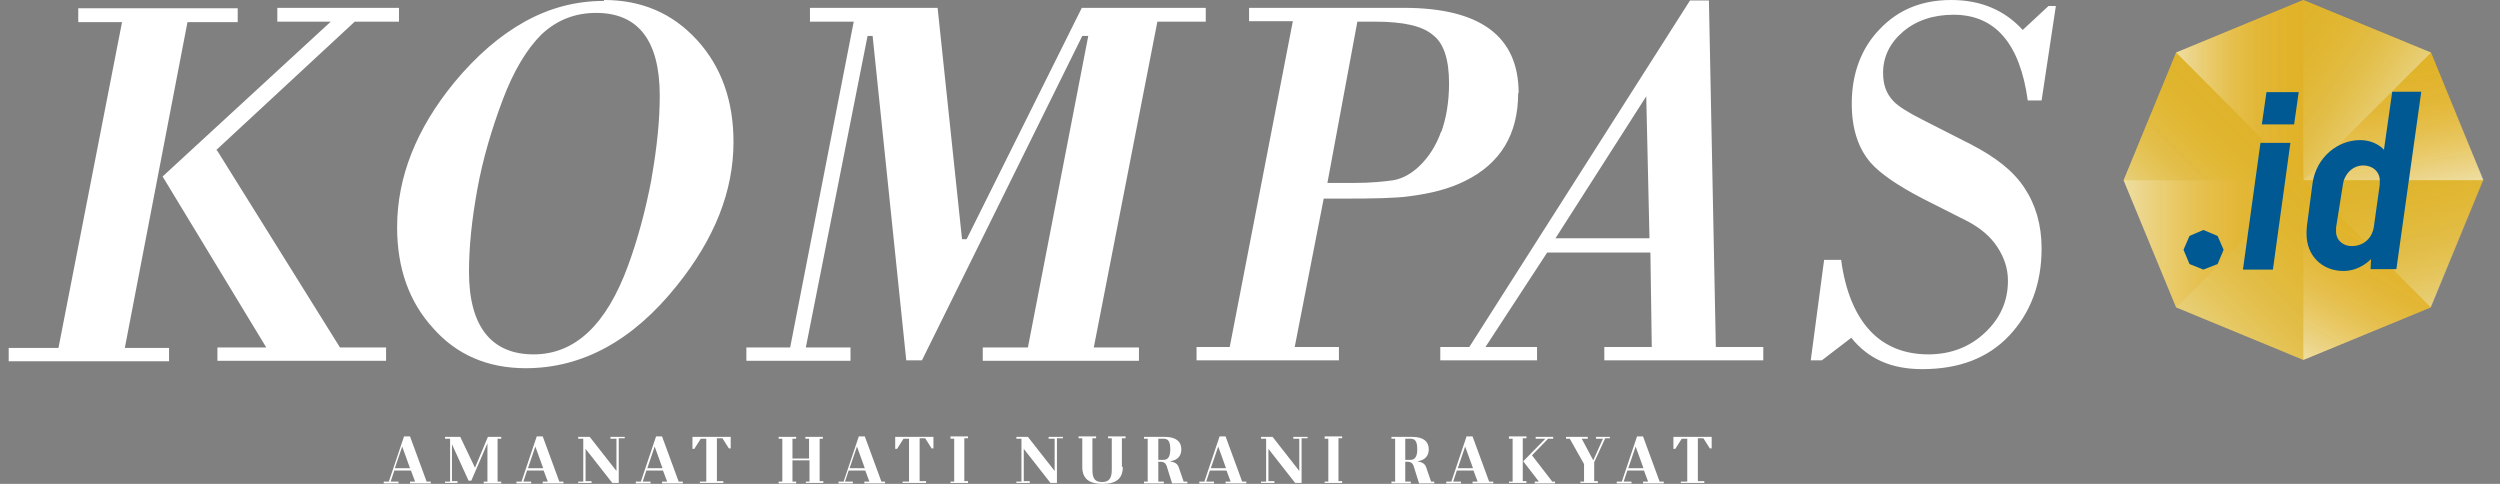 <svg width="124" height="24" viewBox="0 0 124 24" fill="none" xmlns="http://www.w3.org/2000/svg">
<rect x="0" y="0" width="124" height="24" fill="#808080" stroke="none"/>
<path d="M21.366 23.886V23.977H20.337V23.886H20.588L20.383 23.337H19.56L19.377 23.886H19.766V23.977H19.034V23.886H19.286L20.04 21.646H20.337L21.16 23.886H21.366ZM20.337 23.223L19.949 22.149L19.583 23.223H20.337Z" fill="white"/>
<path d="M23.377 23.84H23.24L22.417 22.034V23.863H22.691V23.954H22.074V23.886H22.325V21.76H22.074V21.669H22.828L23.559 23.2L24.199 21.669H24.862V21.76H24.679V23.886H24.862V23.977H23.994V23.886H24.177V21.989L23.377 23.84Z" fill="white"/>
<path d="M27.947 23.886V23.977H26.919V23.886H27.17L26.965 23.337H26.142L25.959 23.886H26.348V23.977H25.616V23.886H25.868L26.622 21.646H26.919L27.742 23.886H27.947ZM26.942 23.223L26.553 22.149L26.188 23.223H26.942Z" fill="white"/>
<path d="M30.987 21.646V21.737H30.69V23.954H30.37L29.044 22.263V23.863H29.341V23.954H28.679V23.886H28.93V21.76H28.679V21.669H29.25L30.576 23.36V21.76H30.279V21.669H30.987V21.646Z" fill="white"/>
<path d="M33.867 23.886V23.977H32.838V23.886H33.09L32.884 23.337H32.061L31.878 23.886H32.267V23.977H31.535V23.886H31.787L32.541 21.646H32.838L33.661 23.886H33.867ZM32.861 23.223L32.472 22.149L32.107 23.223H32.861Z" fill="white"/>
<path d="M36.243 21.646V22.24H36.152L35.832 21.737H35.558V23.863H35.878V23.954H34.712V23.886H35.032V21.76H34.758L34.438 22.263H34.346V21.669H36.243V21.646Z" fill="white"/>
<path d="M40.654 21.737V23.863H40.837V23.954H39.969V23.886H40.151V22.834H39.306V23.886H39.489V23.977H38.62V23.886H38.803V21.76H38.62V21.669H39.489V21.76H39.306V22.743H40.129V21.76H39.946V21.669H40.814V21.76H40.654V21.737Z" fill="white"/>
<path d="M43.899 23.886V23.977H42.871V23.886H43.122L42.917 23.337H42.094L41.911 23.886H42.3V23.977H41.591V23.886H41.843L42.597 21.646H42.894L43.717 23.886H43.899ZM42.894 23.223L42.505 22.149L42.14 23.223H42.894Z" fill="white"/>
<path d="M46.299 21.646V22.24H46.208L45.888 21.737H45.614V23.863H45.933V23.954H44.768V23.886H45.088V21.76H44.814L44.494 22.263H44.402V21.669H46.299V21.646Z" fill="white"/>
<path d="M47.145 21.737V21.646H48.013V21.737H47.83V23.863H48.013V23.954H47.145V23.886H47.328V21.76H47.145V21.737Z" fill="white"/>
<path d="M52.721 21.646V21.737H52.424V23.954H52.104L50.779 22.263V23.863H51.076V23.954H50.413V23.886H50.664V21.76H50.413V21.669H50.984L52.31 23.36V21.76H52.013V21.669H52.721V21.646Z" fill="white"/>
<path d="M55.692 23.154C55.692 23.749 55.349 24 54.687 24C54.024 24 53.681 23.749 53.681 23.154V21.737H53.498V21.646H54.367V21.737H54.184V23.314C54.184 23.771 54.344 23.909 54.664 23.909C54.961 23.909 55.144 23.771 55.144 23.314V21.737H54.961V21.646H55.829V21.737H55.646V23.154H55.692Z" fill="white"/>
<path d="M58.892 23.886V23.977H58.137L57.886 23.177C57.84 22.994 57.749 22.903 57.566 22.903H57.452V23.886H57.726V23.977H56.743V23.886H56.926V21.76H56.743V21.669H57.772C58.32 21.669 58.594 21.897 58.594 22.286C58.594 22.606 58.412 22.834 58.023 22.88C58.275 22.926 58.389 22.994 58.457 23.154L58.709 23.886H58.892ZM57.703 22.811C57.932 22.811 58.046 22.651 58.046 22.286C58.046 21.874 57.932 21.76 57.703 21.76H57.452V22.811H57.703Z" fill="white"/>
<path d="M61.817 23.886V23.977H60.788V23.886H61.04L60.834 23.337H60.011L59.829 23.886H60.217V23.977H59.486V23.886H59.737L60.491 21.646H60.788L61.611 23.886H61.817ZM60.811 23.223L60.423 22.149L60.057 23.223H60.811Z" fill="white"/>
<path d="M64.856 21.646V21.737H64.559V23.954H64.239L62.914 22.263V23.863H63.211V23.954H62.548V23.886H62.8V21.76H62.548V21.669H63.12L64.445 23.36V21.76H64.148V21.669H64.856V21.646Z" fill="white"/>
<path d="M65.702 21.737V21.646H66.57V21.737H66.388V23.863H66.57V23.954H65.702V23.886H65.885V21.76H65.702V21.737Z" fill="white"/>
<path d="M71.141 23.886V23.977H70.387L70.136 23.177C70.09 22.994 69.999 22.903 69.816 22.903H69.701V23.886H69.976V23.977H69.016V23.886H69.199V21.76H69.016V21.669H70.044C70.593 21.669 70.867 21.897 70.867 22.286C70.867 22.606 70.684 22.834 70.296 22.88C70.547 22.926 70.661 22.994 70.73 23.154L70.981 23.886H71.141ZM69.953 22.811C70.181 22.811 70.296 22.651 70.296 22.286C70.296 21.874 70.181 21.76 69.953 21.76H69.701V22.811H69.953Z" fill="white"/>
<path d="M74.067 23.886V23.977H73.038V23.886H73.29L73.084 23.337H72.261L72.078 23.886H72.467V23.977H71.736V23.886H71.987L72.741 21.646H73.038L73.861 23.886H74.067ZM73.061 23.223L72.672 22.149L72.307 23.223H73.061Z" fill="white"/>
<path d="M74.844 21.737V21.646H75.712V21.737H75.529V23.863H75.712V23.954H74.844V23.886H75.026V21.76H74.844V21.737ZM77.129 23.886V23.977H76.123V23.886H76.329L75.552 22.88L76.649 21.76H76.169V21.669H77.038V21.76H76.786L75.986 22.583L76.992 23.886H77.129Z" fill="white"/>
<path d="M79.849 21.646V21.737H79.62L79.072 22.926V23.863H79.254V23.954H78.386V23.886H78.569V23.017L77.86 21.76H77.677V21.669H78.752V21.76H78.454L79.026 22.834L79.506 21.76H79.163V21.669H79.849V21.646Z" fill="white"/>
<path d="M82.522 23.886V23.977H81.494V23.886H81.745L81.54 23.337H80.717L80.534 23.886H80.923V23.977H80.191V23.886H80.443L81.197 21.646H81.494L82.317 23.886H82.522ZM81.517 23.223L81.128 22.149L80.763 23.223H81.517Z" fill="white"/>
<path d="M84.899 21.646V22.24H84.808L84.488 21.737H84.214V23.863H84.534V23.954H83.368V23.886H83.688V21.76H83.414L83.094 22.263H83.002V21.669H84.899V21.646Z" fill="white"/>
<path d="M10.716 7.451L17.595 1.074H19.789V0.389H13.755V1.074H16.406L8.065 8.754L13.207 17.234H10.784V17.897H19.149V17.234H16.863L10.761 7.451H10.716ZM9.322 1.097H11.79V0.411H3.882V1.097H6.053L2.9 17.257H0.431V17.92H8.385V17.257H6.191L9.299 1.097H9.322ZM29.959 0.046C28.564 0.046 27.262 0.389 26.028 1.074C24.794 1.76 23.628 2.766 22.531 4.091C20.657 6.377 19.697 8.777 19.697 11.269C19.697 13.303 20.291 14.971 21.48 16.274C22.645 17.6 24.199 18.263 26.073 18.263C28.862 18.263 31.376 16.914 33.569 14.171C35.444 11.84 36.381 9.486 36.381 7.04C36.381 5.006 35.786 3.314 34.575 1.989C33.364 0.663 31.833 0 29.959 0M32.313 8.891C32.016 10.446 31.627 11.886 31.147 13.189C30.073 16.114 28.519 17.577 26.462 17.577C24.405 17.577 23.262 16.229 23.262 13.486C23.262 12.251 23.4 10.903 23.674 9.394C23.948 7.886 24.382 6.423 24.931 4.96C25.479 3.497 26.142 2.423 26.851 1.714C27.605 1.006 28.496 0.64 29.57 0.64C31.673 0.64 32.724 2.034 32.724 4.754C32.724 5.966 32.587 7.314 32.313 8.869M96.898 0.731C98.954 0.731 100.189 2.149 100.577 4.983H101.263L101.971 0.297H101.606L100.326 1.486C99.434 0.503 98.246 0 96.783 0C95.321 0 94.155 0.48 93.241 1.44C92.327 2.377 91.847 3.634 91.847 5.143C91.847 6.377 92.167 7.36 92.784 8.069C93.264 8.617 94.132 9.211 95.412 9.874L97.629 10.994C98.223 11.314 98.726 11.726 99.069 12.251C99.412 12.777 99.594 13.326 99.594 13.92C99.594 14.949 99.206 15.794 98.452 16.503C97.698 17.211 96.76 17.577 95.641 17.577C94.475 17.577 93.492 17.189 92.761 16.411C92.03 15.634 91.527 14.446 91.321 12.891H90.476L89.813 17.874H90.361L91.824 16.754C92.67 17.806 93.812 18.309 95.344 18.309C97.172 18.309 98.612 17.76 99.663 16.64C100.714 15.52 101.263 14.08 101.263 12.32C101.263 11.154 100.966 10.149 100.417 9.326C99.869 8.48 98.977 7.794 97.789 7.177L95.366 5.943C94.635 5.577 94.132 5.257 93.904 5.006C93.561 4.64 93.401 4.206 93.401 3.611C93.401 2.811 93.744 2.126 94.384 1.577C95.024 1.029 95.869 0.731 96.898 0.731ZM75.324 4.617C75.324 1.806 73.427 0.389 69.633 0.389H61.954V1.051H64.125L60.994 17.211H59.349V17.874H66.411V17.211H64.217L65.656 9.851H66.639C68.147 9.851 69.222 9.829 69.884 9.737C70.959 9.6 71.873 9.371 72.65 8.983C74.432 8.114 75.301 6.651 75.301 4.617M71.484 6.514C71.233 7.223 70.867 7.794 70.387 8.251C69.999 8.617 69.587 8.846 69.13 8.937C68.65 9.006 68.01 9.074 67.119 9.074H65.839L67.325 1.074H68.193C69.587 1.074 70.547 1.28 71.073 1.737C71.621 2.149 71.873 2.971 71.873 4.137C71.873 5.051 71.736 5.851 71.484 6.56M59.806 1.074V0.389H53.658L47.945 11.863H47.716L46.505 0.389H40.174V1.074H42.345L39.192 17.234H37.02V17.897H42.185V17.234H39.969L43.031 1.783H43.282L44.951 17.874H45.728L53.681 1.783H53.978L50.984 17.234H48.745V17.897H56.492V17.234H54.252L57.406 1.074H59.806ZM84.739 0.023H83.825L72.878 17.211H71.438V17.874H76.238V17.211H73.678L76.74 12.526H81.86L81.928 17.211H79.574V17.874H87.459V17.211H85.105L84.762 0.023H84.739ZM77.152 11.817L81.654 4.777L81.814 11.817H77.129H77.152Z" fill="white"/>
<path d="M120.575 2.606L114.244 0L107.937 2.606L105.331 8.937L107.937 15.246L114.244 17.851L120.552 15.246L123.157 8.937L120.575 2.606Z" fill="#DCB630"/>
<g opacity="0.81">
<g opacity="0.44">
<path d="M114.244 8.937V17.851L120.575 15.246L114.244 8.937Z" fill="url(#paint0_linear_1211_797)"/>
</g>
<g opacity="0.44">
<path d="M114.244 8.937L120.575 2.606L123.18 8.937H114.244Z" fill="url(#paint1_linear_1211_797)"/>
</g>
<g opacity="0.44">
<path d="M114.244 8.937L107.937 2.606L114.244 0V8.937Z" fill="url(#paint2_linear_1211_797)"/>
</g>
<g opacity="0.44">
<path d="M114.244 8.937H105.331L107.937 15.246L114.244 8.937Z" fill="url(#paint3_linear_1211_797)"/>
</g>
<g opacity="0.44">
<path d="M114.244 8.937V17.851L120.575 15.246L114.244 8.937Z" fill="url(#paint4_linear_1211_797)"/>
</g>
<g opacity="0.44">
<path d="M114.244 8.937L120.575 2.606L123.18 8.937H114.244Z" fill="url(#paint5_linear_1211_797)"/>
</g>
<g opacity="0.44">
<path d="M114.244 8.937L107.937 2.606L114.244 0V8.937Z" fill="url(#paint6_linear_1211_797)"/>
</g>
<g opacity="0.44">
<path d="M114.244 8.937H105.331L107.937 15.246L114.244 8.937Z" fill="url(#paint7_linear_1211_797)"/>
</g>
<g opacity="0.44">
<path d="M114.244 8.937L120.575 15.246L123.18 8.937H114.244Z" fill="url(#paint8_linear_1211_797)"/>
</g>
<g opacity="0.44">
<path d="M114.244 8.937V0L120.575 2.606L114.244 8.937Z" fill="url(#paint9_linear_1211_797)"/>
</g>
<g opacity="0.44">
<path d="M114.244 8.937H105.331L107.937 2.606L114.244 8.937Z" fill="url(#paint10_linear_1211_797)"/>
</g>
<g opacity="0.44">
<path d="M114.244 8.937L107.937 15.246L114.244 17.851V8.937Z" fill="url(#paint11_linear_1211_797)"/>
</g>
</g>
<path d="M109.993 11.703L109.285 11.406L108.599 11.703L108.302 12.389L108.599 13.097L109.285 13.371L109.993 13.097L110.291 12.389L109.993 11.703Z" fill="#005992"/>
<path d="M112.119 7.086H113.604L112.736 13.371H111.25L112.119 7.086ZM112.416 4.571H114.016L113.787 6.171H112.187L112.416 4.571Z" fill="#005992"/>
<path d="M118.861 13.349H117.581L117.604 12.846C117.604 12.846 117.078 13.44 116.233 13.44C115.158 13.44 114.404 12.663 114.404 11.611C114.404 11.497 114.404 11.406 114.427 11.177L114.701 9.097C114.884 7.794 115.958 6.949 117.055 6.949C117.855 6.949 118.244 7.429 118.244 7.429L118.655 4.549H120.095L118.861 13.349ZM115.89 11.154C115.867 11.246 115.867 11.383 115.867 11.474C115.867 11.909 116.21 12.206 116.644 12.206C117.307 12.206 117.672 11.726 117.741 11.269L118.015 9.303C118.038 9.234 118.038 9.051 118.038 8.96C118.038 8.526 117.695 8.206 117.215 8.206C116.621 8.206 116.255 8.731 116.21 9.143L115.89 11.154Z" fill="#005992"/>
<defs>
<linearGradient id="paint0_linear_1211_797" x1="114.122" y1="17.786" x2="117.99" y2="11.088" gradientUnits="userSpaceOnUse">
<stop stop-color="white"/>
<stop offset="0.057" stop-color="#FCF6E7" stop-opacity="0.994"/>
<stop offset="0.19" stop-color="#F6E4B3" stop-opacity="0.981"/>
<stop offset="0.325" stop-color="#F1D387" stop-opacity="0.968"/>
<stop offset="0.46" stop-color="#EDC662" stop-opacity="0.954"/>
<stop offset="0.595" stop-color="#EABC46" stop-opacity="0.941"/>
<stop offset="0.73" stop-color="#E8B532" stop-opacity="0.927"/>
<stop offset="0.865" stop-color="#E6B026" stop-opacity="0.913"/>
<stop offset="1" stop-color="#E6AF22" stop-opacity="0.9"/>
</linearGradient>
<linearGradient id="paint1_linear_1211_797" x1="118.854" y1="9.695" x2="117.695" y2="3.123" gradientUnits="userSpaceOnUse">
<stop stop-color="white"/>
<stop offset="0.057" stop-color="#FCF6E7" stop-opacity="0.994"/>
<stop offset="0.19" stop-color="#F6E4B3" stop-opacity="0.981"/>
<stop offset="0.325" stop-color="#F1D387" stop-opacity="0.968"/>
<stop offset="0.46" stop-color="#EDC662" stop-opacity="0.954"/>
<stop offset="0.595" stop-color="#EABC46" stop-opacity="0.941"/>
<stop offset="0.73" stop-color="#E8B532" stop-opacity="0.927"/>
<stop offset="0.865" stop-color="#E6B026" stop-opacity="0.913"/>
<stop offset="1" stop-color="#E6AF22" stop-opacity="0.9"/>
</linearGradient>
<linearGradient id="paint2_linear_1211_797" x1="107.94" y1="4.466" x2="114.254" y2="4.466" gradientUnits="userSpaceOnUse">
<stop stop-color="white"/>
<stop offset="0.057" stop-color="#FCF6E7" stop-opacity="0.994"/>
<stop offset="0.19" stop-color="#F6E4B3" stop-opacity="0.981"/>
<stop offset="0.325" stop-color="#F1D387" stop-opacity="0.968"/>
<stop offset="0.46" stop-color="#EDC662" stop-opacity="0.954"/>
<stop offset="0.595" stop-color="#EABC46" stop-opacity="0.941"/>
<stop offset="0.73" stop-color="#E8B532" stop-opacity="0.927"/>
<stop offset="0.865" stop-color="#E6B026" stop-opacity="0.913"/>
<stop offset="1" stop-color="#E6AF22" stop-opacity="0.9"/>
</linearGradient>
<linearGradient id="paint3_linear_1211_797" x1="105.324" y1="12.089" x2="114.254" y2="12.089" gradientUnits="userSpaceOnUse">
<stop stop-color="white"/>
<stop offset="0.057" stop-color="#FCF6E7" stop-opacity="0.994"/>
<stop offset="0.19" stop-color="#F6E4B3" stop-opacity="0.981"/>
<stop offset="0.325" stop-color="#F1D387" stop-opacity="0.968"/>
<stop offset="0.46" stop-color="#EDC662" stop-opacity="0.954"/>
<stop offset="0.595" stop-color="#EABC46" stop-opacity="0.941"/>
<stop offset="0.73" stop-color="#E8B532" stop-opacity="0.927"/>
<stop offset="0.865" stop-color="#E6B026" stop-opacity="0.913"/>
<stop offset="1" stop-color="#E6AF22" stop-opacity="0.9"/>
</linearGradient>
<linearGradient id="paint4_linear_1211_797" x1="114.122" y1="17.786" x2="117.99" y2="11.088" gradientUnits="userSpaceOnUse">
<stop stop-color="white"/>
<stop offset="0.057" stop-color="#FCF6E7" stop-opacity="0.994"/>
<stop offset="0.19" stop-color="#F6E4B3" stop-opacity="0.981"/>
<stop offset="0.325" stop-color="#F1D387" stop-opacity="0.968"/>
<stop offset="0.46" stop-color="#EDC662" stop-opacity="0.954"/>
<stop offset="0.595" stop-color="#EABC46" stop-opacity="0.941"/>
<stop offset="0.73" stop-color="#E8B532" stop-opacity="0.927"/>
<stop offset="0.865" stop-color="#E6B026" stop-opacity="0.913"/>
<stop offset="1" stop-color="#E6AF22" stop-opacity="0.9"/>
</linearGradient>
<linearGradient id="paint5_linear_1211_797" x1="118.854" y1="9.695" x2="117.695" y2="3.123" gradientUnits="userSpaceOnUse">
<stop stop-color="white"/>
<stop offset="0.057" stop-color="#FCF6E7" stop-opacity="0.994"/>
<stop offset="0.19" stop-color="#F6E4B3" stop-opacity="0.981"/>
<stop offset="0.325" stop-color="#F1D387" stop-opacity="0.968"/>
<stop offset="0.46" stop-color="#EDC662" stop-opacity="0.954"/>
<stop offset="0.595" stop-color="#EABC46" stop-opacity="0.941"/>
<stop offset="0.73" stop-color="#E8B532" stop-opacity="0.927"/>
<stop offset="0.865" stop-color="#E6B026" stop-opacity="0.913"/>
<stop offset="1" stop-color="#E6AF22" stop-opacity="0.9"/>
</linearGradient>
<linearGradient id="paint6_linear_1211_797" x1="107.94" y1="4.466" x2="114.254" y2="4.466" gradientUnits="userSpaceOnUse">
<stop stop-color="white"/>
<stop offset="0.057" stop-color="#FCF6E7" stop-opacity="0.994"/>
<stop offset="0.19" stop-color="#F6E4B3" stop-opacity="0.981"/>
<stop offset="0.325" stop-color="#F1D387" stop-opacity="0.968"/>
<stop offset="0.46" stop-color="#EDC662" stop-opacity="0.954"/>
<stop offset="0.595" stop-color="#EABC46" stop-opacity="0.941"/>
<stop offset="0.73" stop-color="#E8B532" stop-opacity="0.927"/>
<stop offset="0.865" stop-color="#E6B026" stop-opacity="0.913"/>
<stop offset="1" stop-color="#E6AF22" stop-opacity="0.9"/>
</linearGradient>
<linearGradient id="paint7_linear_1211_797" x1="105.324" y1="12.089" x2="114.254" y2="12.089" gradientUnits="userSpaceOnUse">
<stop stop-color="white"/>
<stop offset="0.057" stop-color="#FCF6E7" stop-opacity="0.994"/>
<stop offset="0.19" stop-color="#F6E4B3" stop-opacity="0.981"/>
<stop offset="0.325" stop-color="#F1D387" stop-opacity="0.968"/>
<stop offset="0.46" stop-color="#EDC662" stop-opacity="0.954"/>
<stop offset="0.595" stop-color="#EABC46" stop-opacity="0.941"/>
<stop offset="0.73" stop-color="#E8B532" stop-opacity="0.927"/>
<stop offset="0.865" stop-color="#E6B026" stop-opacity="0.913"/>
<stop offset="1" stop-color="#E6AF22" stop-opacity="0.9"/>
</linearGradient>
<linearGradient id="paint8_linear_1211_797" x1="120.419" y1="15.284" x2="118.417" y2="7.814" gradientUnits="userSpaceOnUse">
<stop stop-color="white"/>
<stop offset="0.057" stop-color="#FCF6E7" stop-opacity="0.994"/>
<stop offset="0.19" stop-color="#F6E4B3" stop-opacity="0.981"/>
<stop offset="0.325" stop-color="#F1D387" stop-opacity="0.968"/>
<stop offset="0.46" stop-color="#EDC662" stop-opacity="0.954"/>
<stop offset="0.595" stop-color="#EABC46" stop-opacity="0.941"/>
<stop offset="0.73" stop-color="#E8B532" stop-opacity="0.927"/>
<stop offset="0.865" stop-color="#E6B026" stop-opacity="0.913"/>
<stop offset="1" stop-color="#E6AF22" stop-opacity="0.9"/>
</linearGradient>
<linearGradient id="paint9_linear_1211_797" x1="118.044" y1="6.217" x2="112.578" y2="2.39" gradientUnits="userSpaceOnUse">
<stop stop-color="white"/>
<stop offset="0.057" stop-color="#FCF6E7" stop-opacity="0.994"/>
<stop offset="0.19" stop-color="#F6E4B3" stop-opacity="0.981"/>
<stop offset="0.325" stop-color="#F1D387" stop-opacity="0.968"/>
<stop offset="0.46" stop-color="#EDC662" stop-opacity="0.954"/>
<stop offset="0.595" stop-color="#EABC46" stop-opacity="0.941"/>
<stop offset="0.73" stop-color="#E8B532" stop-opacity="0.927"/>
<stop offset="0.865" stop-color="#E6B026" stop-opacity="0.913"/>
<stop offset="1" stop-color="#E6AF22" stop-opacity="0.9"/>
</linearGradient>
<linearGradient id="paint10_linear_1211_797" x1="106.63" y1="10.238" x2="111.095" y2="5.773" gradientUnits="userSpaceOnUse">
<stop stop-color="white"/>
<stop offset="0.057" stop-color="#FCF6E7" stop-opacity="0.994"/>
<stop offset="0.19" stop-color="#F6E4B3" stop-opacity="0.981"/>
<stop offset="0.325" stop-color="#F1D387" stop-opacity="0.968"/>
<stop offset="0.46" stop-color="#EDC662" stop-opacity="0.954"/>
<stop offset="0.595" stop-color="#EABC46" stop-opacity="0.941"/>
<stop offset="0.73" stop-color="#E8B532" stop-opacity="0.927"/>
<stop offset="0.865" stop-color="#E6B026" stop-opacity="0.913"/>
<stop offset="1" stop-color="#E6AF22" stop-opacity="0.9"/>
</linearGradient>
<linearGradient id="paint11_linear_1211_797" x1="110.17" y1="17.478" x2="116.485" y2="11.164" gradientUnits="userSpaceOnUse">
<stop stop-color="white"/>
<stop offset="0.057" stop-color="#FCF6E7" stop-opacity="0.994"/>
<stop offset="0.19" stop-color="#F6E4B3" stop-opacity="0.981"/>
<stop offset="0.325" stop-color="#F1D387" stop-opacity="0.968"/>
<stop offset="0.46" stop-color="#EDC662" stop-opacity="0.954"/>
<stop offset="0.595" stop-color="#EABC46" stop-opacity="0.941"/>
<stop offset="0.73" stop-color="#E8B532" stop-opacity="0.927"/>
<stop offset="0.865" stop-color="#E6B026" stop-opacity="0.913"/>
<stop offset="1" stop-color="#E6AF22" stop-opacity="0.9"/>
</linearGradient>
</defs>
</svg>
